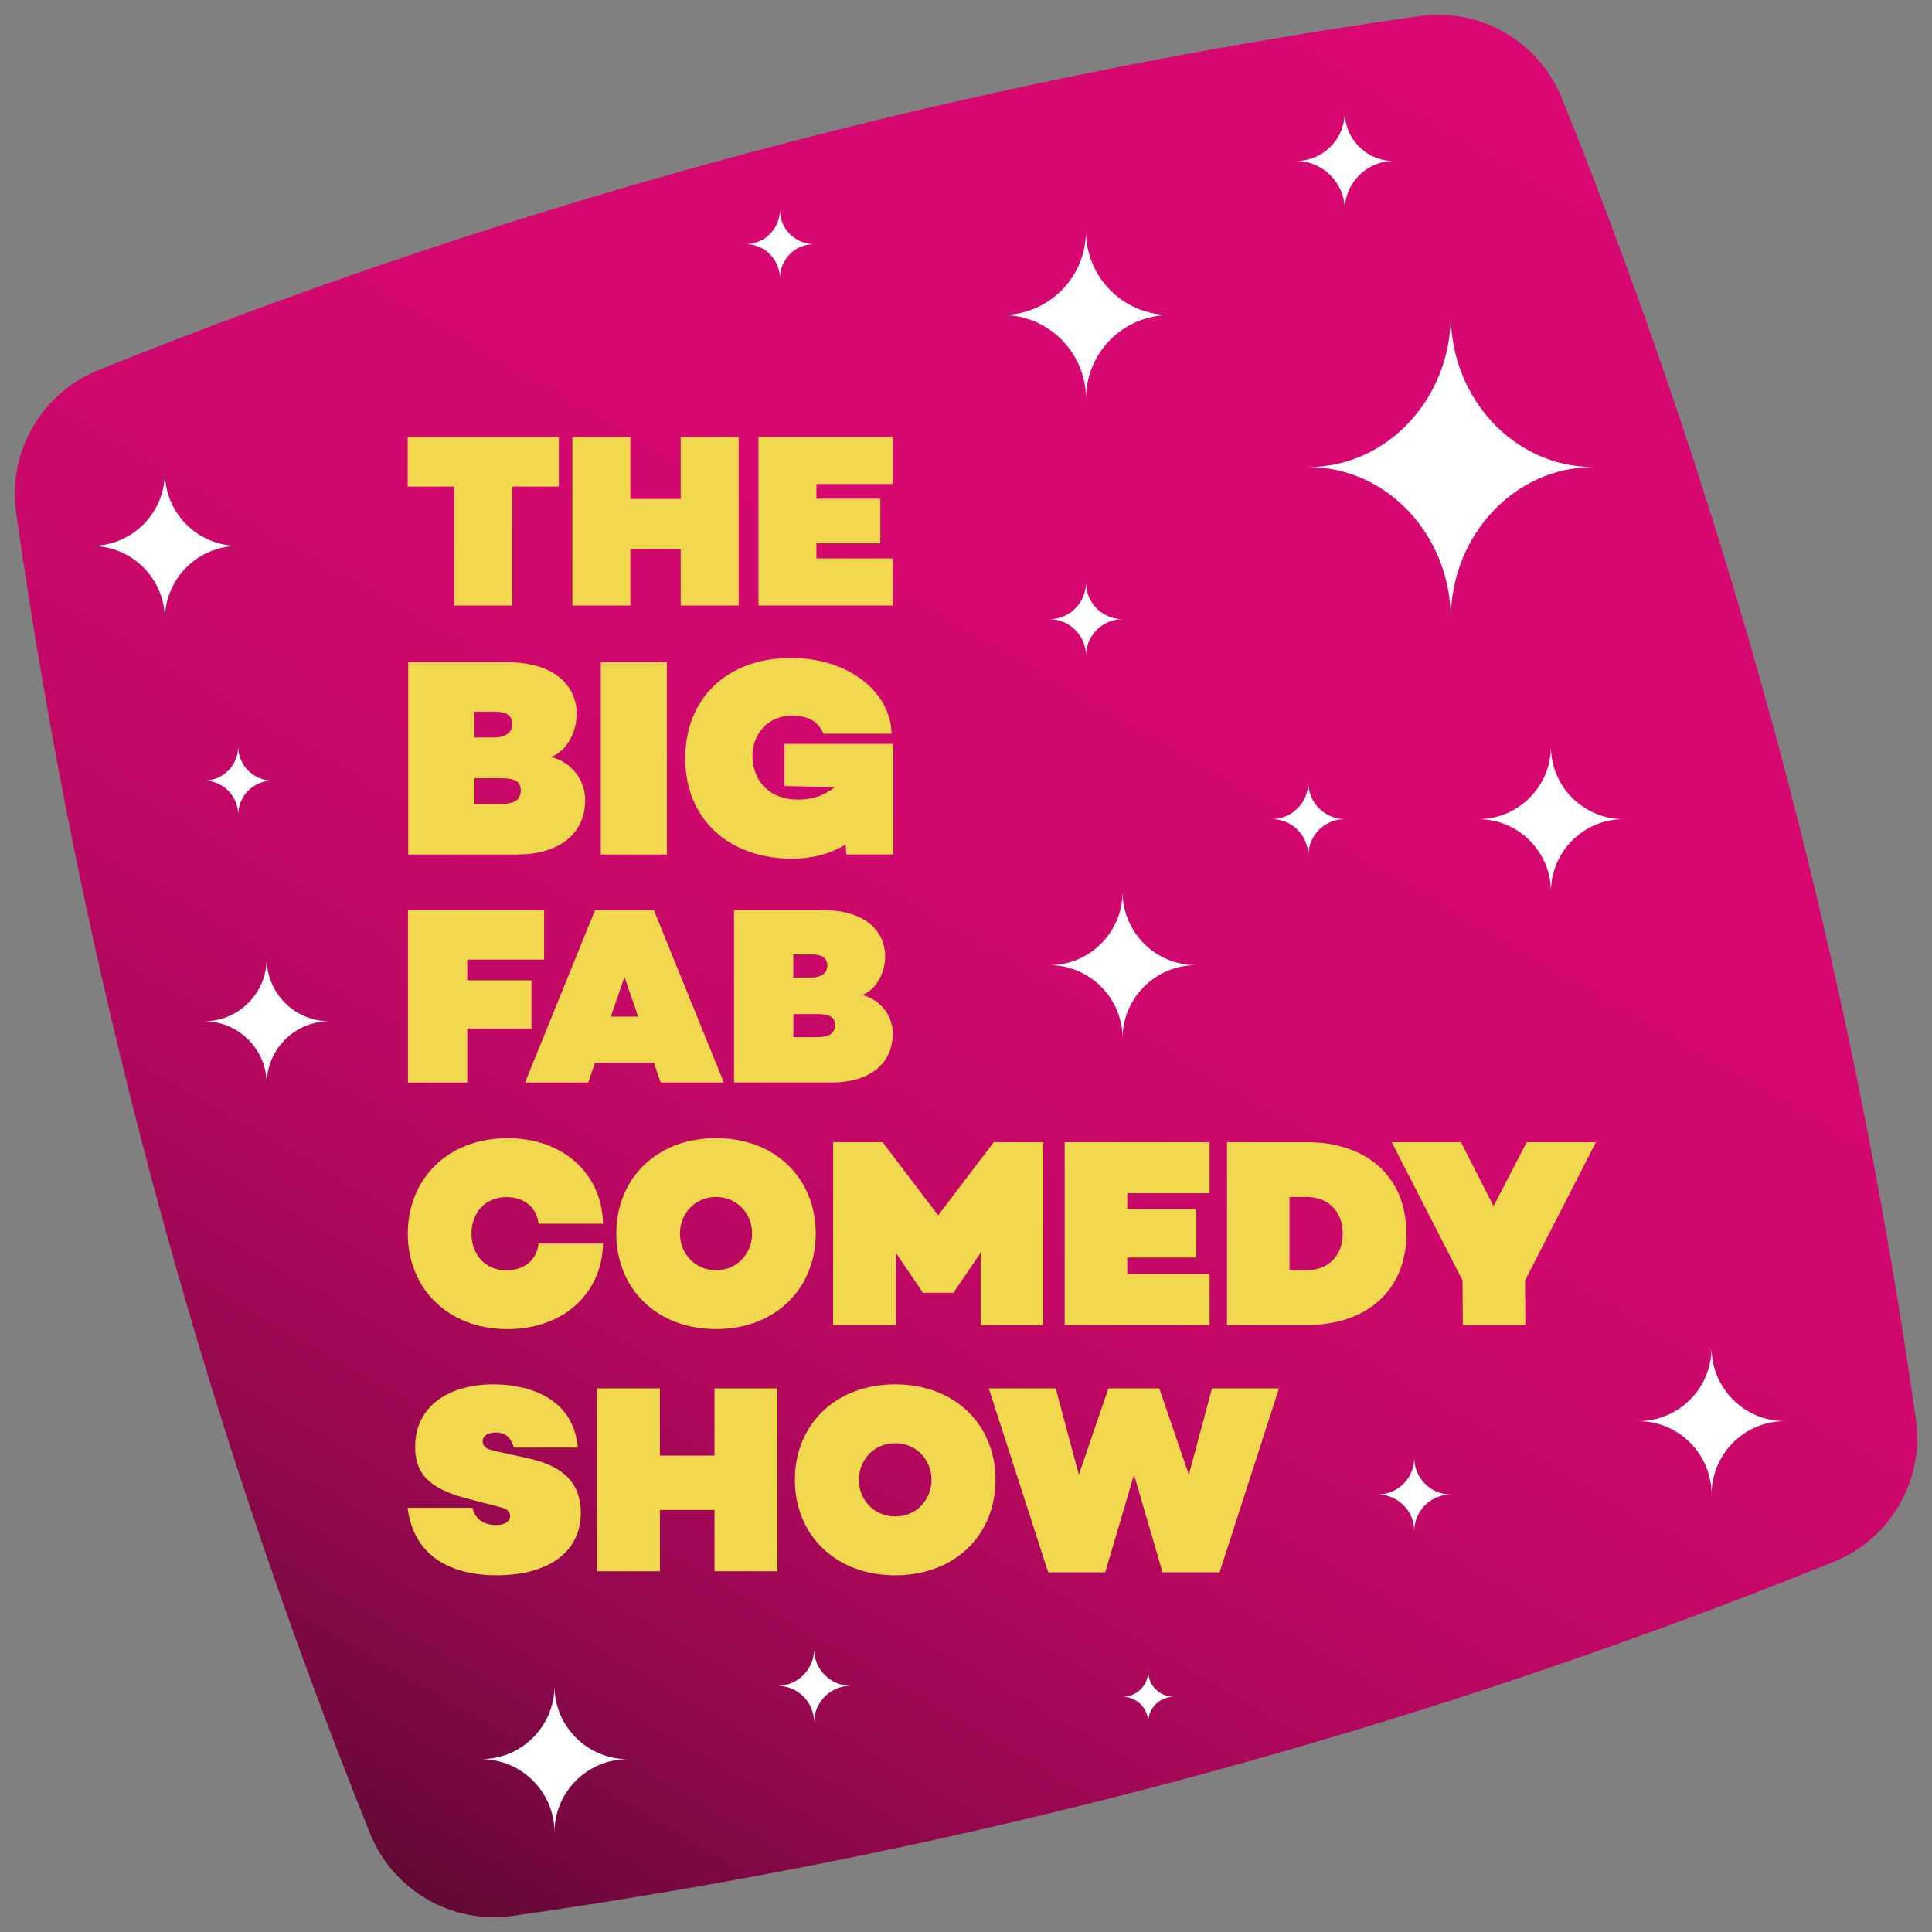 <?xml version="1.0" encoding="UTF-8"?><svg id="Layer_1" xmlns="http://www.w3.org/2000/svg" xmlns:xlink="http://www.w3.org/1999/xlink" viewBox="0 0 354.33 354.33"><rect x="0" y="0" width="354.33" height="354.33" fill="#808080" stroke="none"/><defs><style>.cls-1{fill:#f1d84e;}.cls-2{fill:url(#linear-gradient);}.cls-3{fill:#fff;}</style><linearGradient id="linear-gradient" x1="78.34" y1="348.34" x2="275.99" y2="5.99" gradientUnits="userSpaceOnUse"><stop offset="0" stop-color="#610935"/><stop offset=".05" stop-color="#75083f"/><stop offset=".15" stop-color="#93084e"/><stop offset=".26" stop-color="#ad085b"/><stop offset=".38" stop-color="#c00865"/><stop offset=".52" stop-color="#ce086c"/><stop offset=".69" stop-color="#d60870"/><stop offset="1" stop-color="#d90872"/></linearGradient></defs><path class="cls-2" d="M336.28,286.46c-78.12,31.47-158.88,53.1-242.26,64.91-11.16,1.58-21.93-4.64-26.14-15.09C36.41,258.16,14.77,177.4,2.96,94.02c-1.58-11.16,4.64-21.93,15.09-26.14C96.17,36.41,176.93,14.77,260.32,2.96c11.16-1.58,21.93,4.64,26.14,15.09,31.46,78.12,53.1,158.88,64.91,242.26,1.58,11.16-4.64,21.93-15.09,26.14Z"/><path class="cls-1" d="M102.48,89.24h-8.54v21.81h-10.63v-21.81h-8.54v-9.09h27.72v9.09Z"/><path class="cls-1" d="M135.47,80.15v30.9h-10.63v-10.36h-9.23v10.36h-10.63v-30.9h10.63v11.36h9.23v-11.36h10.63Z"/><path class="cls-1" d="M149.73,88.78v2.68h11.72v8.18h-11.72v2.77h14v8.63h-24.63v-30.9h24.63v8.63h-14Z"/><path class="cls-1" d="M107.33,146.66c0,6.01-4.41,10.06-12.6,10.06h-19.86v-35.26h18.3c7.88,0,12.6,3.84,12.6,9.54,0,2.85-1.55,6.64-4.72,7.83,3.89.93,6.27,4.41,6.27,7.83ZM87,130.53v4.72h3.73c2.02,0,3.22-.99,3.22-2.44,0-1.66-1.19-2.28-3.22-2.28h-3.73ZM95.51,144.95c0-1.5-.88-2.23-3.63-2.23h-4.87v4.72h4.87c2.54,0,3.63-.78,3.63-2.49Z"/><path class="cls-1" d="M122.31,121.46v35.26h-12.13v-35.26h12.13Z"/><path class="cls-1" d="M163.84,136.44v20.27h-8.61l-.16-1.81c-3.01,1.81-6.38,2.59-9.75,2.59-11.77,0-19.65-7.36-19.65-18.41s7.73-18.41,19.34-18.41c10.89,0,18.36,6.43,18.51,13.9h-12.5c-.83-2.02-2.54-3.32-5.7-3.32-4.72,0-7.31,3.58-7.31,7.31,0,4.87,3.32,8.09,8.3,8.09,1.97,0,4.46-.41,6.79-2.28l-9.23-.21v-7.73h19.96Z"/><path class="cls-1" d="M85.7,175.98v3.81h11.77v8.84h-11.77v9.91h-10.88v-31.62h24.97v9.07h-14.09Z"/><path class="cls-1" d="M119.92,194.91h-10.79l-1.26,3.63h-11.58l12.84-31.62h10.79l12.84,31.62h-11.58l-1.26-3.63ZM117.04,186.44l-2.51-7.26-2.51,7.26h5.02Z"/><path class="cls-1" d="M163.73,189.51c0,5.4-3.95,9.02-11.3,9.02h-17.81v-31.62h16.42c7.07,0,11.3,3.44,11.3,8.56,0,2.56-1.39,5.95-4.23,7.02,3.49.84,5.63,3.95,5.63,7.02ZM145.5,175.05v4.23h3.35c1.81,0,2.88-.88,2.88-2.19,0-1.49-1.07-2.05-2.88-2.05h-3.35ZM153.13,187.98c0-1.35-.79-2-3.25-2h-4.37v4.23h4.37c2.28,0,3.25-.7,3.25-2.23Z"/><path class="cls-1" d="M105.98,265.48h-11.74c-.44-1.38-1.13-2.76-3.35-2.76-1.43,0-2.37.64-2.37,1.58,0,.99.59,1.43,2.12,1.78l6.26,1.38c5.28,1.18,9.62,3.7,9.62,9.96,0,7.3-6.02,11.49-15.49,11.49-6.02,0-14.95-1.92-16.28-12.38h11.89c.49,1.92,1.87,3.16,4.39,3.16,1.53,0,2.52-.69,2.52-1.58,0-.64-.2-1.28-1.73-1.68l-5.72-1.48c-6.56-1.68-9.96-4.04-9.96-9.57,0-7.4,6.02-11.49,14.4-11.49,5.03,0,14.5,1.63,15.44,11.59Z"/><path class="cls-1" d="M142.58,254.63v33.54h-11.54v-11.25h-10.01v11.25h-11.54v-33.54h11.54v12.33h10.01v-12.33h11.54Z"/><path class="cls-1" d="M182.58,271.4c0,10.01-7.35,17.51-18.4,17.51s-18.4-7.5-18.4-17.51,7.35-17.51,18.4-17.51,18.4,7.5,18.4,17.51ZM170.84,271.4c0-3.55-2.66-6.71-6.66-6.71s-6.66,3.16-6.66,6.71,2.66,6.71,6.66,6.71,6.66-3.16,6.66-6.71Z"/><path class="cls-1" d="M234.57,254.63l-10.9,33.74h-10.46l-5.23-17.91-5.28,17.91h-10.46l-10.9-33.74h12.28l4.24,15.83,5.43-15.83h9.32l5.43,15.83,4.24-15.83h12.28Z"/><path class="cls-1" d="M98.77,228.07h11.82c-.15,9.08-7.21,15.69-17.51,15.69-10.98,0-18.29-7.5-18.29-17.51s7.31-17.51,18.29-17.51c10.3,0,17.36,6.61,17.51,15.69h-11.82c-.29-2.76-2.4-4.88-5.88-4.88-4.17,0-6.42,3.16-6.42,6.71s2.26,6.71,6.42,6.71c3.48,0,5.59-2.12,5.88-4.88Z"/><path class="cls-1" d="M149.61,226.24c0,10.01-7.31,17.51-18.29,17.51s-18.29-7.5-18.29-17.51,7.31-17.51,18.29-17.51,18.29,7.5,18.29,17.51ZM137.94,226.24c0-3.55-2.65-6.71-6.62-6.71s-6.62,3.16-6.62,6.71,2.65,6.71,6.62,6.71,6.62-3.16,6.62-6.71Z"/><path class="cls-1" d="M191.34,243.01h-11.48v-13.27l-4.9,7.2v.15h-5.79v-.15l-4.9-7.2v13.27h-11.48v-33.54h9.07l10.2,13.42,10.2-13.42h9.07v33.54Z"/><path class="cls-1" d="M206.74,218.84v2.91h12.65v8.88h-12.65v3.01h15.1v9.37h-26.58v-33.54h26.58v9.37h-15.1Z"/><path class="cls-1" d="M257.93,226.24c0,10.51-7.31,16.77-18.29,16.77h-14.61v-33.54h14.61c10.98,0,18.29,6.26,18.29,16.77ZM246.26,226.24c0-4.04-2.65-6.71-6.62-6.71h-3.14v13.42h3.14c3.97,0,6.62-2.66,6.62-6.71Z"/><path class="cls-1" d="M279.7,234.82l.05,8.19h-11.47l-.05-8.19-12.99-25.35h12.7l5.98,11.74,6.08-11.74h12.7l-12.99,25.35Z"/><path class="cls-3" d="M30.24,86.67c0,7.43,6.02,13.45,13.45,13.45-7.43,0-13.45,6.02-13.45,13.45,0-7.43-6.03-13.45-13.45-13.45,7.42,0,13.45-6.02,13.45-13.45"/><path class="cls-3" d="M101.69,309.18c0,7.43,6.02,13.45,13.45,13.45-7.43,0-13.45,6.02-13.45,13.45,0-7.43-6.03-13.45-13.45-13.45,7.42,0,13.45-6.02,13.45-13.45"/><path class="cls-3" d="M199.17,120.27c0-3.7,3-6.71,6.71-6.71-3.7,0-6.71-3.01-6.71-6.71,0,3.7-3,6.71-6.71,6.71,3.7,0,6.71,3,6.71,6.71"/><path class="cls-3" d="M239.94,156.93c0-3.7,3-6.71,6.71-6.71-3.7,0-6.71-3.01-6.71-6.71,0,3.7-3,6.71-6.71,6.71,3.7,0,6.71,3,6.71,6.71"/><path class="cls-3" d="M210.58,315.89c0-2.6-2.1-4.7-4.7-4.7,2.6,0,4.7-2.1,4.7-4.69,0,2.59,2.1,4.69,4.7,4.69-2.6,0-4.7,2.1-4.7,4.7"/><path class="cls-3" d="M149.31,315.89c0-3.7-3-6.71-6.71-6.71,3.7,0,6.71-3.01,6.71-6.71,0,3.7,3,6.71,6.71,6.71-3.7,0-6.71,3-6.71,6.71"/><path class="cls-3" d="M246.64,20.57c0,4.95-4.01,8.96-8.96,8.96,4.95,0,8.96,4.01,8.96,8.96,0-4.94,4.01-8.96,8.96-8.96-4.95,0-8.96-4.01-8.96-8.96"/><path class="cls-3" d="M284.44,136.89c0,7.36-5.97,13.34-13.34,13.34,7.36,0,13.34,5.97,13.34,13.34,0-7.36,5.96-13.34,13.34-13.34-7.38,0-13.34-5.97-13.34-13.34"/><path class="cls-3" d="M143.03,38.49c0,3.47-2.8,6.28-6.28,6.28,3.47,0,6.28,2.81,6.28,6.26,0-3.46,2.8-6.26,6.28-6.26-3.47,0-6.28-2.8-6.28-6.28"/><path class="cls-3" d="M48.91,175.81c0,6.34,5.15,11.49,11.49,11.49-6.34,0-11.49,5.15-11.49,11.49,0-6.34-5.15-11.49-11.49-11.49,6.34,0,11.49-5.15,11.49-11.49"/><path class="cls-3" d="M259.38,267.38c0,3.7-3,6.71-6.71,6.71,3.7,0,6.71,3.01,6.71,6.71,0-3.7,3-6.71,6.71-6.71-3.7,0-6.71-3-6.71-6.71"/><path class="cls-3" d="M205.88,163.56c0,7.43-6.02,13.45-13.45,13.45,7.43,0,13.45,6.02,13.45,13.45,0-7.43,6.03-13.45,13.45-13.45-7.42,0-13.45-6.02-13.45-13.45"/><path class="cls-3" d="M313.9,247.19c0,7.43-6.02,13.45-13.45,13.45,7.43,0,13.45,6.02,13.45,13.45,0-7.43,6.03-13.45,13.45-13.45-7.42,0-13.45-6.02-13.45-13.45"/><path class="cls-3" d="M199.17,42.41c0,8.48-6.88,15.36-15.36,15.36,8.48,0,15.36,6.88,15.36,15.36,0-8.48,6.88-15.36,15.36-15.36-8.48,0-15.36-6.88-15.36-15.36"/><path class="cls-3" d="M266.08,57.76c0,15.4-11.71,27.9-26.15,27.9,14.43,0,26.15,12.5,26.15,27.9,0-15.4,11.71-27.9,26.15-27.9-14.43,0-26.15-12.5-26.15-27.9"/><path class="cls-3" d="M43.69,136.89c0,3.47-2.8,6.28-6.28,6.28,3.47,0,6.28,2.81,6.28,6.26,0-3.46,2.8-6.26,6.28-6.26-3.47,0-6.28-2.8-6.28-6.28"/></svg>